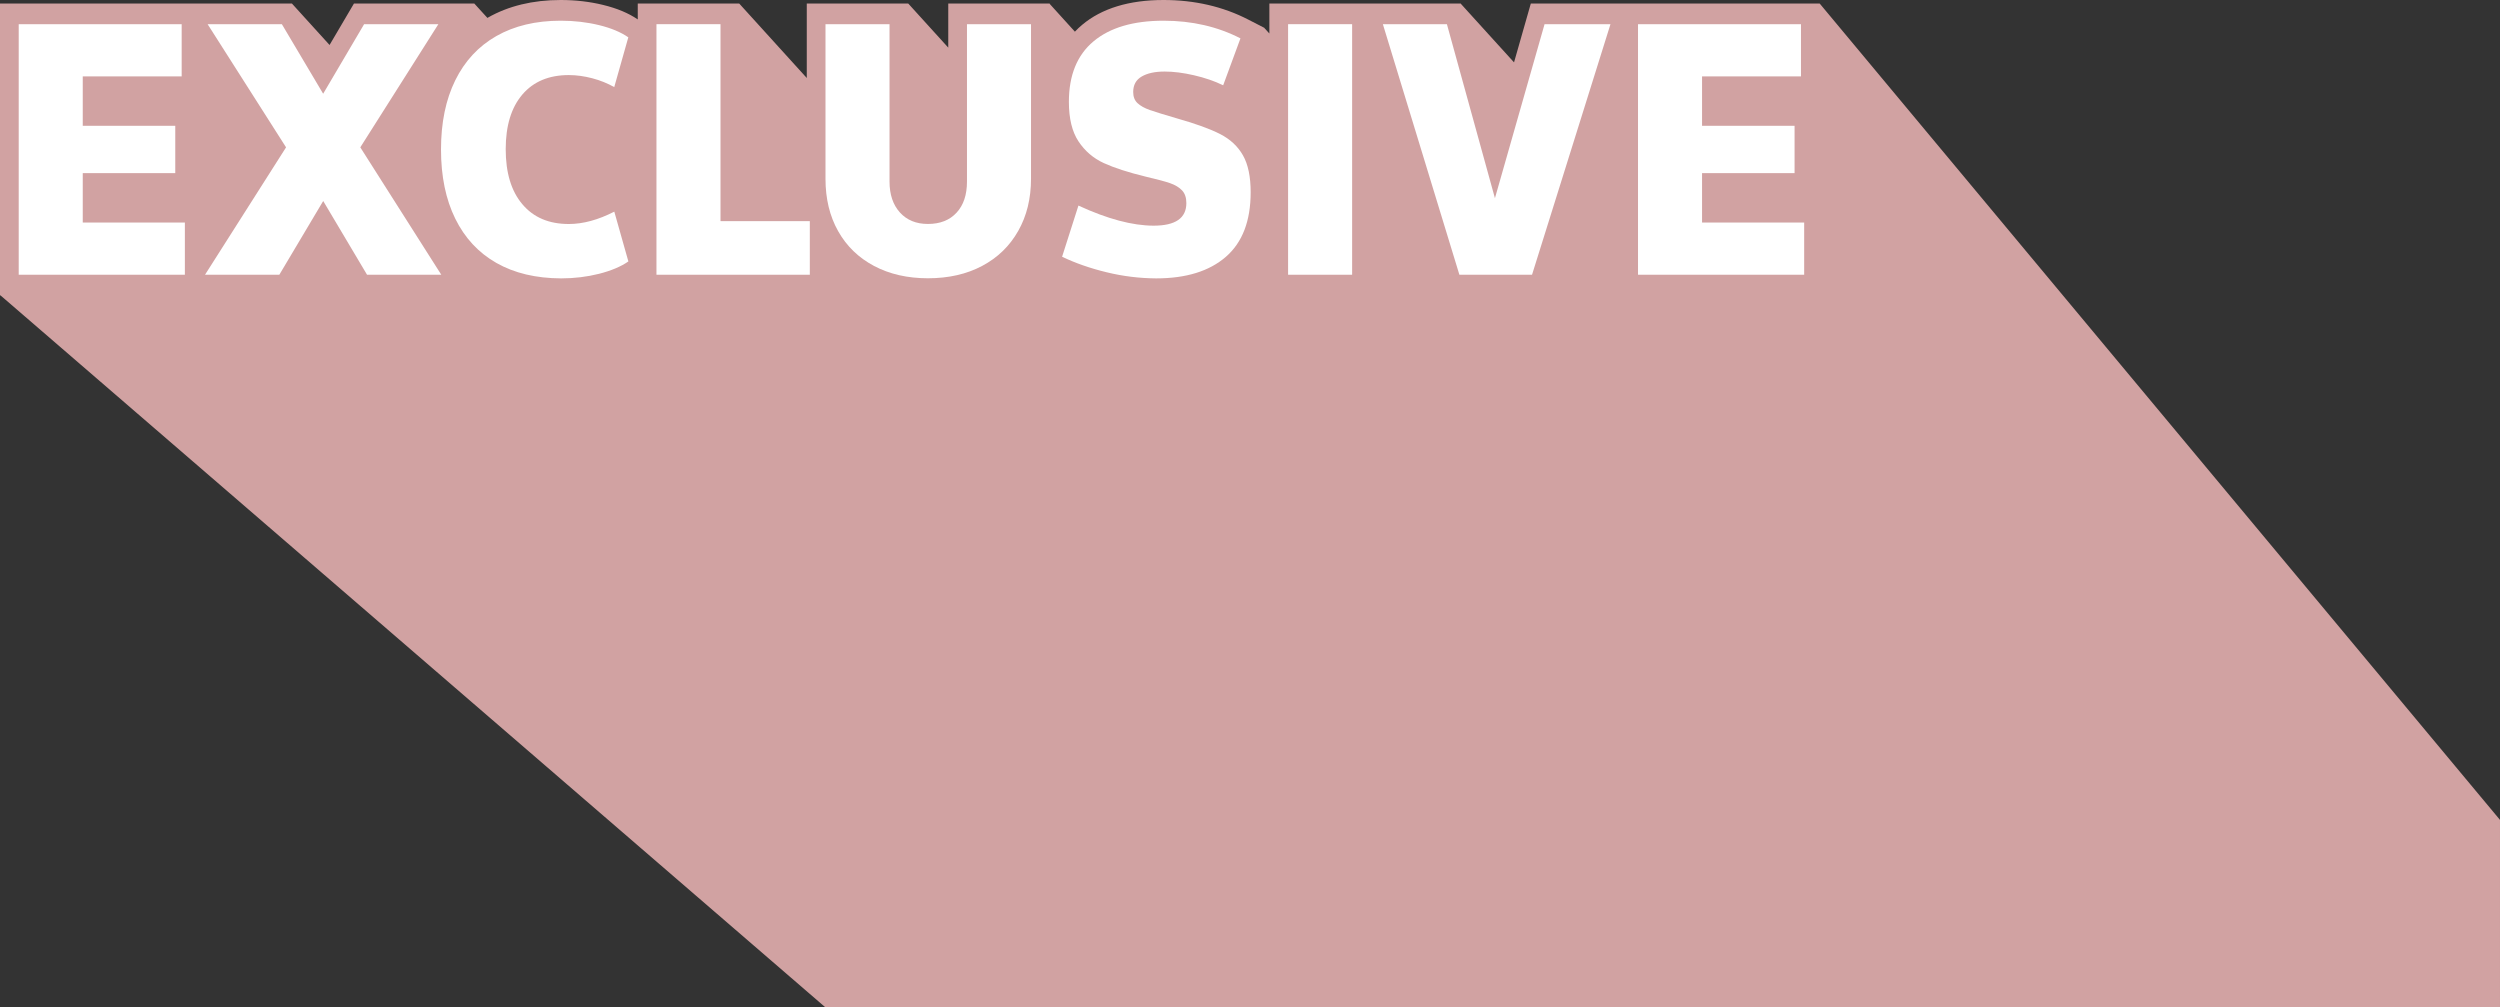 <?xml version="1.0" encoding="UTF-8" standalone="no"?><svg xmlns="http://www.w3.org/2000/svg" xmlns:xlink="http://www.w3.org/1999/xlink" fill="#d1a2a2" height="1825" preserveAspectRatio="xMidYMid meet" version="1" viewBox="0.0 0.0 4528.8 1825.0" width="4528.8" zoomAndPan="magnify"><rect x="0.0" y="0.0" width="4528.8" height="1825.0" fill="#333333" stroke="none"/><g><g id="change1_1"><path d="M4528.8,1485.3L3296.4,6.4v0H2965h-31.6h-160.3L2742.7,113L2646.3,6.8l-0.1-0.4h-162.9h-25.4h-158.4v54.3l-9.1-10l0.1-0.2 l-29.2-15C2215.6,11.9,2164,0,2107.8,0c-62.2,0-111.9,15.1-147.5,45c-4.7,3.9-9,8-13.1,12.4l-45.6-50.3V6.4h-183.8v79.9l-72.5-79.9 l0,0.1V6.4h-183.8v134.9L1339.1,6.4l0,0.1V6.4h-183.8v28.8c-16.9-11.5-37.4-20.1-62.9-26.3C1068.3,3,1042.5,0,1015.8,0 c-50.5,0-95,10.8-132.1,32c-0.3,0.1-0.5,0.3-0.7,0.5L859.2,6.4l0,0h-218L597,81.5L529.1,6.7l-0.2-0.3H363h-52.1H0v528.7h0.9 l1494.5,1289.9h3033.4V1485.3z"/></g><g fill="#ffffff" id="change2_1"><path d="M334.9,403.1v94.6h-301V43.8h295.2v94.6H149.9v89.5h167.6v85.7H149.9v89.5H334.9z"/><path d="M518.2,266.9L376.1,43.8h134.5l74.8,126l74.2-126h134.5L652.7,266.9l146.7,230.8H664.9l-79.4-133.6L506,497.7 H371.4L518.2,266.9z"/><path d="M899.2,476.3c-32.5-18.5-57.3-45.3-74.5-80.2c-17.2-34.9-25.8-76.7-25.8-125.3s8.6-90.4,25.8-125.3 c17.2-34.9,42-61.7,74.5-80.2c32.5-18.5,71.3-27.8,116.6-27.8c24.4,0,47.5,2.7,69.3,8s39.5,12.7,53.1,22.1l-25.5,90.2 c-12-6.8-25.2-12.2-39.7-16c-14.5-3.8-28.7-5.8-42.6-5.8c-35.9,0-64,11.7-84.1,35.2c-20.1,23.5-30.2,56.5-30.2,99.1 s10,75.9,30.2,99.7c20.1,23.9,48.1,35.8,84.1,35.8c25.9,0,53.4-7.5,82.4-22.4l25.5,90.2c-13.5,9.4-31.2,16.8-53.1,22.4 c-21.8,5.5-44.8,8.3-68.7,8.3C970.7,504.1,931.7,494.8,899.2,476.3z"/><path d="M1467,400.5v97.2h-277.8V43.8h116v356.8H1467z"/><path d="M1583.2,481.7c-28-14.9-49.7-35.9-64.9-63c-15.3-27.1-22.9-58.7-22.9-94.9v-280h116v285.1 c0,23.5,6.3,42.1,18.8,56c12.6,13.9,29.5,20.8,50.8,20.8c22,0,39.3-6.8,51.9-20.5c12.6-13.6,18.8-32.4,18.8-56.3V43.8h116v280 c0,35.8-7.7,67.3-23.2,94.6c-15.5,27.3-37.2,48.4-65.3,63.3c-28,14.9-60.8,22.4-98.3,22.4C1643.9,504.1,1611.3,496.6,1583.2,481.7 z"/><path d="M2004.6,493.2c-29.8-7.2-56.6-16.6-80.6-28.1l29.6-92.7c52.6,24.3,98,36.4,136.3,36.4 c39.4,0,59.2-13.6,59.2-40.9c0-9.8-2.6-17.5-7.8-23c-5.2-5.5-12.5-9.9-21.7-13.1c-9.3-3.2-24-7.1-44.1-11.8 c-31.7-7.7-57-15.9-76-24.6c-18.9-8.7-34.2-21.8-45.8-39.3c-11.6-17.5-17.4-41.3-17.4-71.6c0-48.2,14.9-84.7,44.6-109.6 c29.8-24.9,72.1-37.4,127-37.4c51.4,0,97.8,10.7,139.2,32l-31.3,85c-15.8-7.7-33.5-13.7-53-18.2c-19.5-4.5-37.2-6.7-53.1-6.7 c-17.4,0-31.2,3-41.5,9c-10.3,6-15.4,15.3-15.4,28.1c0,8.5,2.6,15.3,7.8,20.1c5.2,4.9,12.7,9.1,22.3,12.5 c9.7,3.4,26.3,8.5,49.9,15.4c33.3,9.4,59.1,18.8,77.4,28.1c18.4,9.4,32.2,22.3,41.5,38.7c9.3,16.4,13.9,38.7,13.9,66.8 c0,52-15,91-45,117c-30,26-72,39-126.2,39C2064.3,504.1,2034.4,500.5,2004.6,493.2z"/><path d="M2333.4,43.8h116v453.9h-116V43.8z"/><path d="M2917.4,43.8l-142.1,453.9h-131.6L2505.1,43.8h116l87,315.2L2798,43.8H2917.4z"/><path d="M3268.3,403.1v94.6h-301V43.8h295.2v94.6h-179.2v89.5h167.6v85.7h-167.6v89.5H3268.3z"/></g></g></svg>
